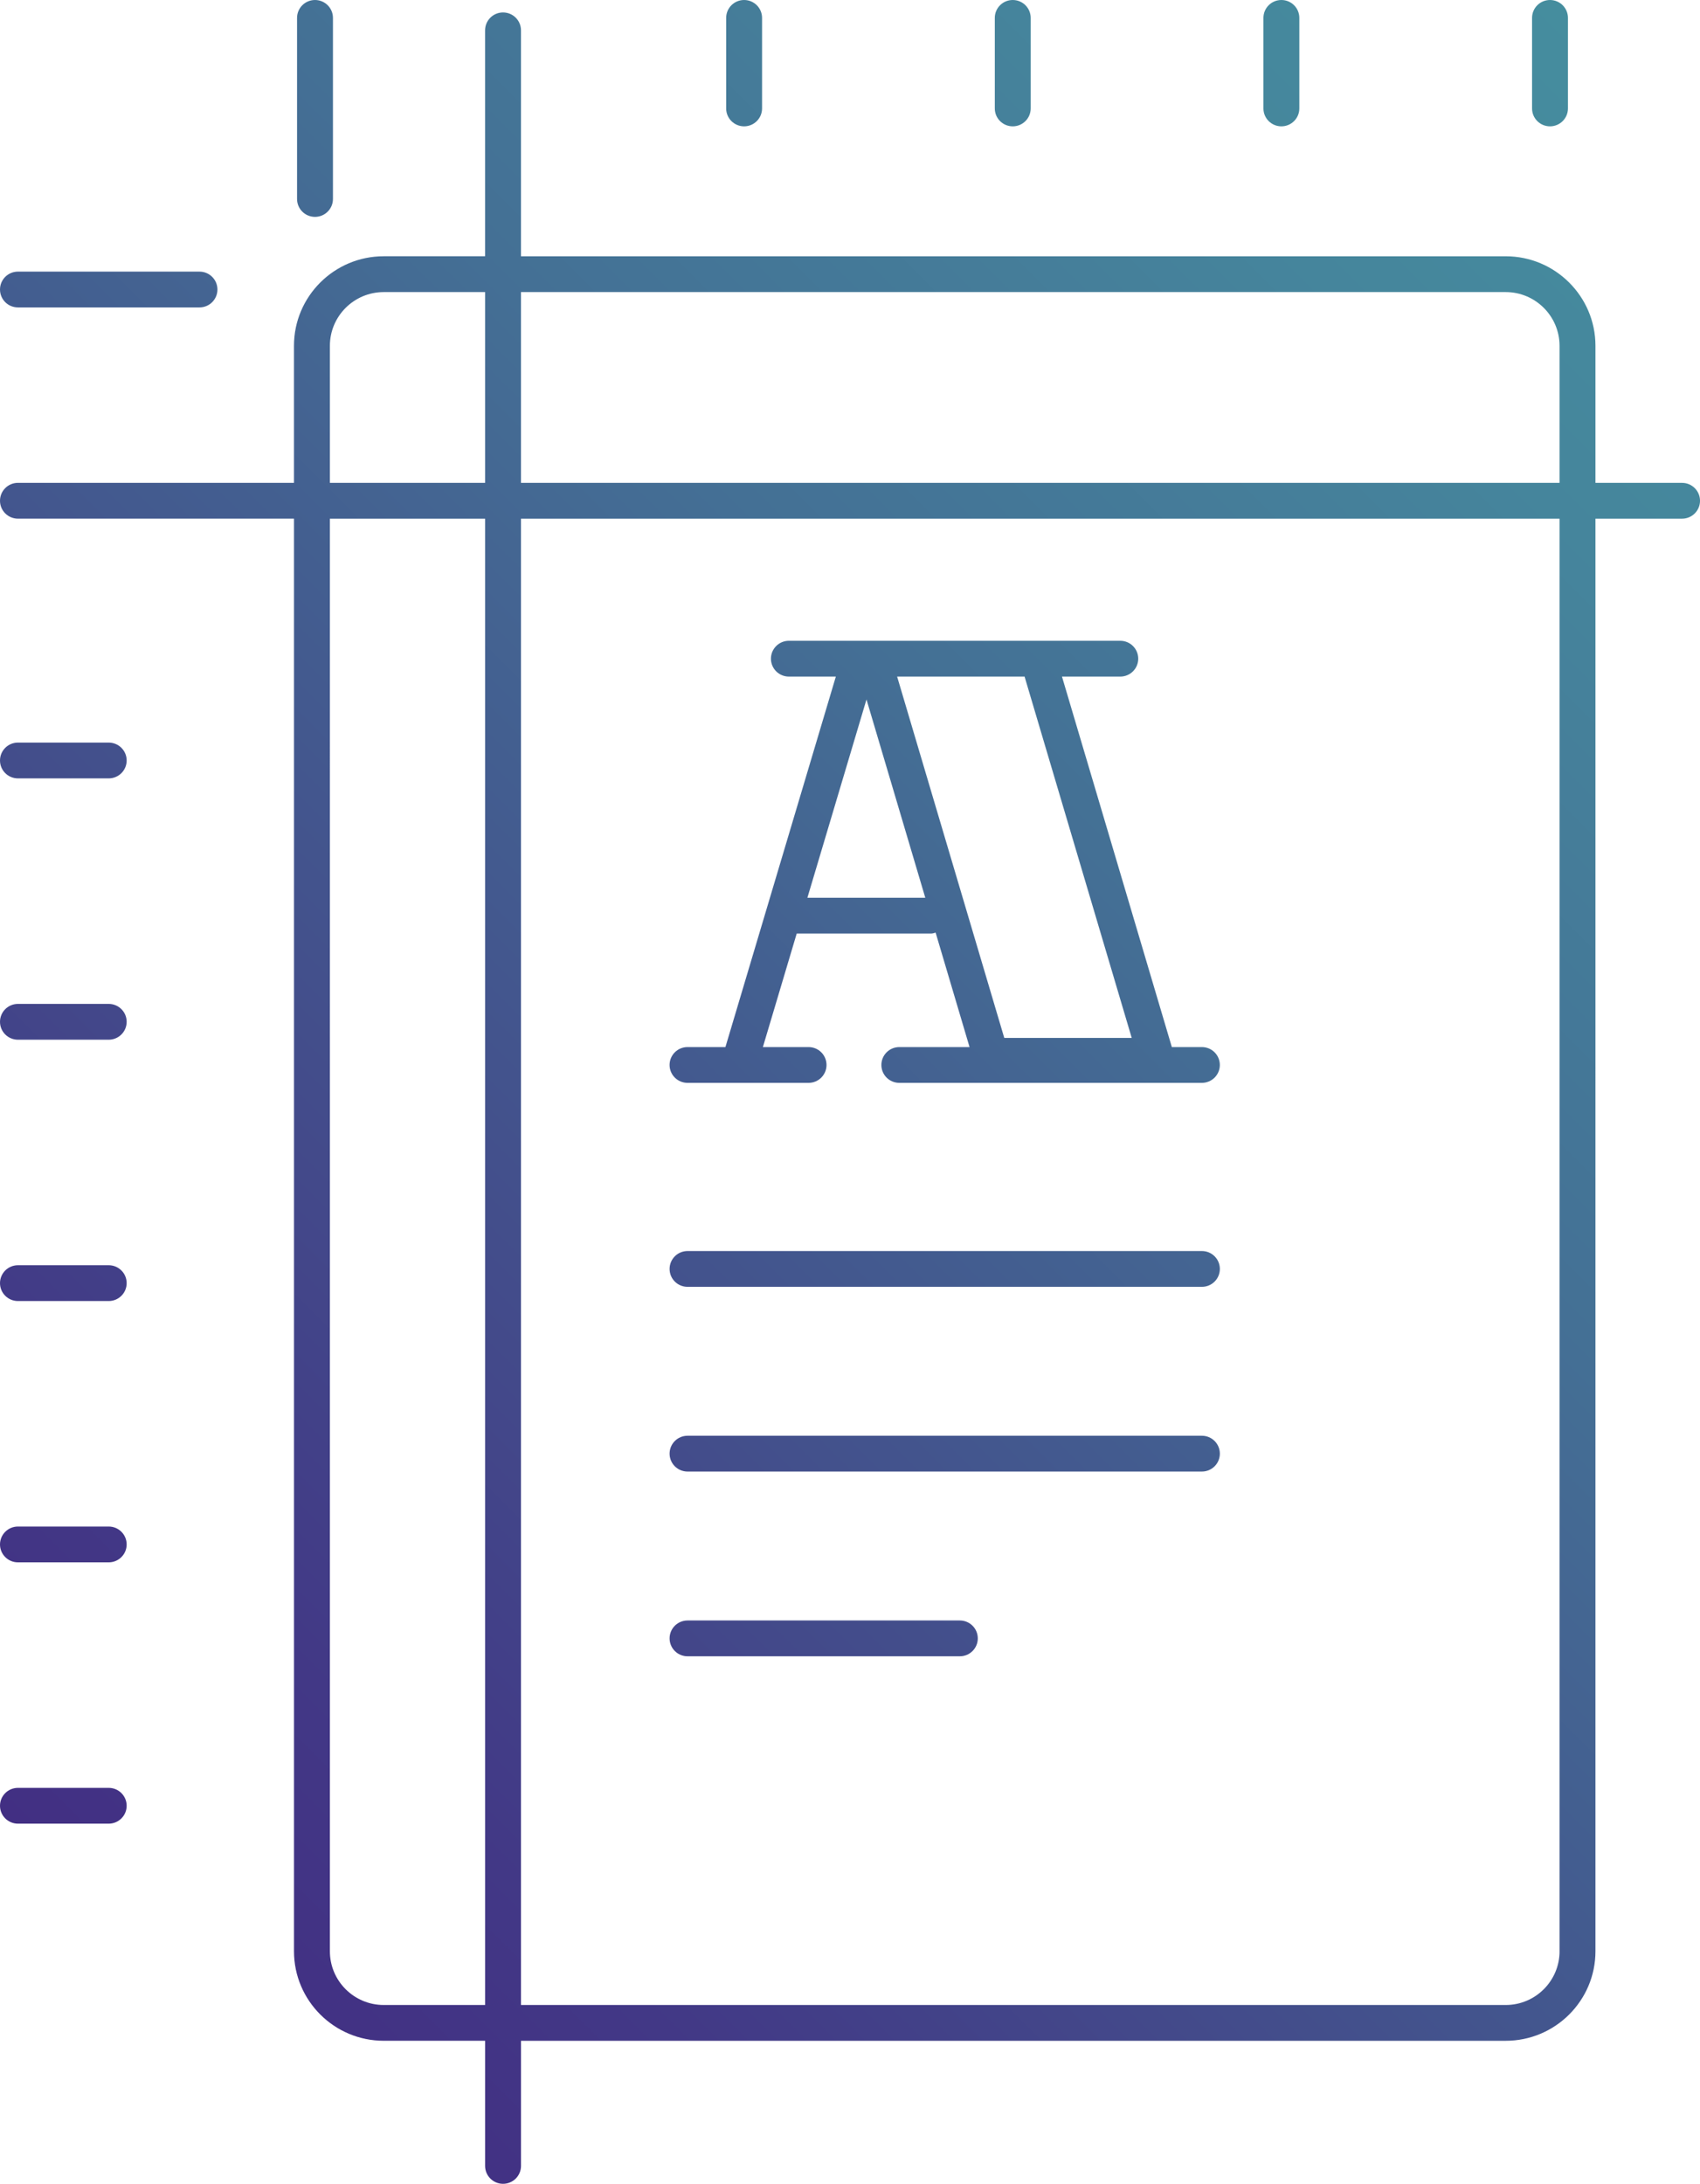 <?xml version="1.0" encoding="utf-8"?>
<!-- Generator: Adobe Illustrator 22.0.1, SVG Export Plug-In . SVG Version: 6.00 Build 0)  -->
<svg version="1.1" id="Layer_1" xmlns="http://www.w3.org/2000/svg" xmlns:xlink="http://www.w3.org/1999/xlink" x="0px" y="0px"
	 viewBox="0 0 94.994 122" enable-background="new 0 0 94.994 122" xml:space="preserve">
<linearGradient id="SVGID_1_" gradientUnits="userSpaceOnUse" x1="-352.744" y1="-605.619" x2="-352.744" y2="-605.619" gradientTransform="matrix(1 0 0 -1 0 -656.612)">
	<stop  offset="0" style="stop-color:#01054F"/>
	<stop  offset="1" style="stop-color:#940333"/>
</linearGradient>
<path fill="url(#SVGID_1_)" d="M-352.744-50.993"/>
<g>
	<g>
		<g>
			<linearGradient id="SVGID_2_" gradientUnits="userSpaceOnUse" x1="3.349" y1="104.643" x2="97.51" y2="10.482">
				<stop  offset="0" style="stop-color:#422F83"/>
				<stop  offset="0.133" style="stop-color:#423886"/>
				<stop  offset="0.35" style="stop-color:#43518C"/>
				<stop  offset="0.367" style="stop-color:#43538D"/>
				<stop  offset="0.37" style="stop-color:#43538D"/>
				<stop  offset="0.611" style="stop-color:#447095"/>
				<stop  offset="0.847" style="stop-color:#45859C"/>
				<stop  offset="1" style="stop-color:#458D9E"/>
				<stop  offset="1" style="stop-color:#4592A0"/>
				<stop  offset="1" style="stop-color:#46A2A4"/>
				<stop  offset="1" style="stop-color:#46B1A8"/>
				<stop  offset="1" style="stop-color:#46BFAC"/>
			</linearGradient>
			<path fill="url(#SVGID_2_)" d="M17.602,12.116c0.554,0,1.003-0.447,1.003-1V1c0-0.553-0.449-1-1.003-1
				c-0.554,0-1.003,0.447-1.003,1v10.116C16.599,11.669,17.048,12.116,17.602,12.116z M41.58,7.058c0.554,0,1.003-0.447,1.003-1V1
				c0-0.553-0.449-1-1.003-1c-0.554,0-1.003,0.447-1.003,1v5.058C40.577,6.61,41.026,7.058,41.58,7.058z M56.591,7.058
				c0.554,0,1.003-0.447,1.003-1V1c0-0.553-0.449-1-1.003-1c-0.554,0-1.003,0.447-1.003,1v5.058
				C55.588,6.61,56.037,7.058,56.591,7.058z M71.602,7.058c0.554,0,1.003-0.447,1.003-1V1c0-0.553-0.449-1-1.003-1
				c-0.554,0-1.003,0.447-1.003,1v5.058C70.599,6.61,71.048,7.058,71.602,7.058z M86.612,7.058c0.554,0,1.003-0.447,1.003-1V1
				c0-0.553-0.449-1-1.003-1c-0.554,0-1.003,0.447-1.003,1v5.058C85.609,6.61,86.058,7.058,86.612,7.058z M6.075,85.281H1.003
				c-0.554,0-1.003,0.447-1.003,1s0.449,1,1.003,1h5.072c0.554,0,1.003-0.447,1.003-1S6.629,85.281,6.075,85.281z M6.075,99.88
				H1.003c-0.554,0-1.003,0.447-1.003,1c0,0.553,0.449,1,1.003,1h5.072c0.554,0,1.003-0.447,1.003-1
				C7.078,100.327,6.629,99.88,6.075,99.88z M6.075,70.683H1.003c-0.554,0-1.003,0.447-1.003,1c0,0.553,0.449,1,1.003,1h5.072
				c0.554,0,1.003-0.447,1.003-1C7.078,71.13,6.629,70.683,6.075,70.683z M6.075,56.084H1.003c-0.554,0-1.003,0.447-1.003,1
				c0,0.553,0.449,1,1.003,1h5.072c0.554,0,1.003-0.447,1.003-1C7.078,56.531,6.629,56.084,6.075,56.084z M6.075,41.485H1.003
				c-0.554,0-1.003,0.447-1.003,1s0.449,1,1.003,1h5.072c0.554,0,1.003-0.447,1.003-1S6.629,41.485,6.075,41.485z M1.003,17.174
				h10.144c0.554,0,1.003-0.447,1.003-1c0-0.553-0.449-1-1.003-1H1.003c-0.554,0-1.003,0.447-1.003,1
				C0,16.727,0.449,17.174,1.003,17.174z M93.992,26.976h-4.84v-7.659c0-2.757-2.25-5-5.014-5H29.112V1.695c0-0.553-0.449-1-1.003-1
				c-0.554,0-1.003,0.447-1.003,1v12.621h-5.665c-2.765,0-5.014,2.243-5.014,5v7.659H1.003c-0.554,0-1.003,0.447-1.003,1
				c0,0.553,0.449,1,1.003,1h15.425v80.034c0,2.757,2.249,5,5.014,5h5.665V121c0,0.553,0.449,1,1.003,1c0.554,0,1.003-0.447,1.003-1
				v-6.99h55.025c2.764,0,5.014-2.243,5.014-5V28.976h4.84c0.554,0,1.003-0.447,1.003-1C94.994,27.423,94.545,26.976,93.992,26.976z
				 M27.107,112.01h-5.665c-1.659,0-3.008-1.346-3.008-3V28.976h8.673V112.01z M27.107,26.976h-8.673v-7.659
				c0-1.654,1.349-3,3.008-3h5.665V26.976z M87.146,109.01c0,1.654-1.349,3-3.008,3H29.112V28.976h58.033V109.01z M87.146,26.976
				H29.112V16.317h55.025c1.659,0,3.008,1.346,3.008,3V26.976z M38.419,60.495h6.763c0.554,0,1.003-0.447,1.003-1
				c0-0.553-0.449-1-1.003-1h-2.553l1.89-6.341h7.5c0.093,0,0.177-0.029,0.262-0.053l1.896,6.394h-3.924
				c-0.554,0-1.003,0.447-1.003,1c0,0.553,0.449,1,1.003,1h16.907c0.554,0,1.003-0.447,1.003-1c0-0.553-0.449-1-1.003-1h-1.679
				l-6.139-20.697h3.258c0.554,0,1.003-0.447,1.003-1s-0.449-1-1.003-1H44.082c-0.554,0-1.003,0.447-1.003,1s0.449,1,1.003,1h2.624
				l-6.17,20.697h-2.118c-0.554,0-1.003,0.447-1.003,1C37.416,60.048,37.865,60.495,38.419,60.495z M57.252,37.798l5.988,20.187
				h-7.122L50.13,37.798H57.252z M48.418,39.076l3.286,11.078h-6.588L48.418,39.076z M38.419,71.89h28.742
				c0.554,0,1.003-0.447,1.003-1s-0.449-1-1.003-1H38.419c-0.554,0-1.003,0.447-1.003,1S37.865,71.89,38.419,71.89z M38.419,82.209
				h28.742c0.554,0,1.003-0.447,1.003-1c0-0.553-0.449-1-1.003-1H38.419c-0.554,0-1.003,0.447-1.003,1
				C37.416,81.762,37.865,82.209,38.419,82.209z M38.419,92.529h15.216c0.554,0,1.003-0.447,1.003-1c0-0.553-0.449-1-1.003-1H38.419
				c-0.554,0-1.003,0.447-1.003,1C37.416,92.082,37.865,92.529,38.419,92.529z"/>
		</g>
	</g>
</g>
</svg>
